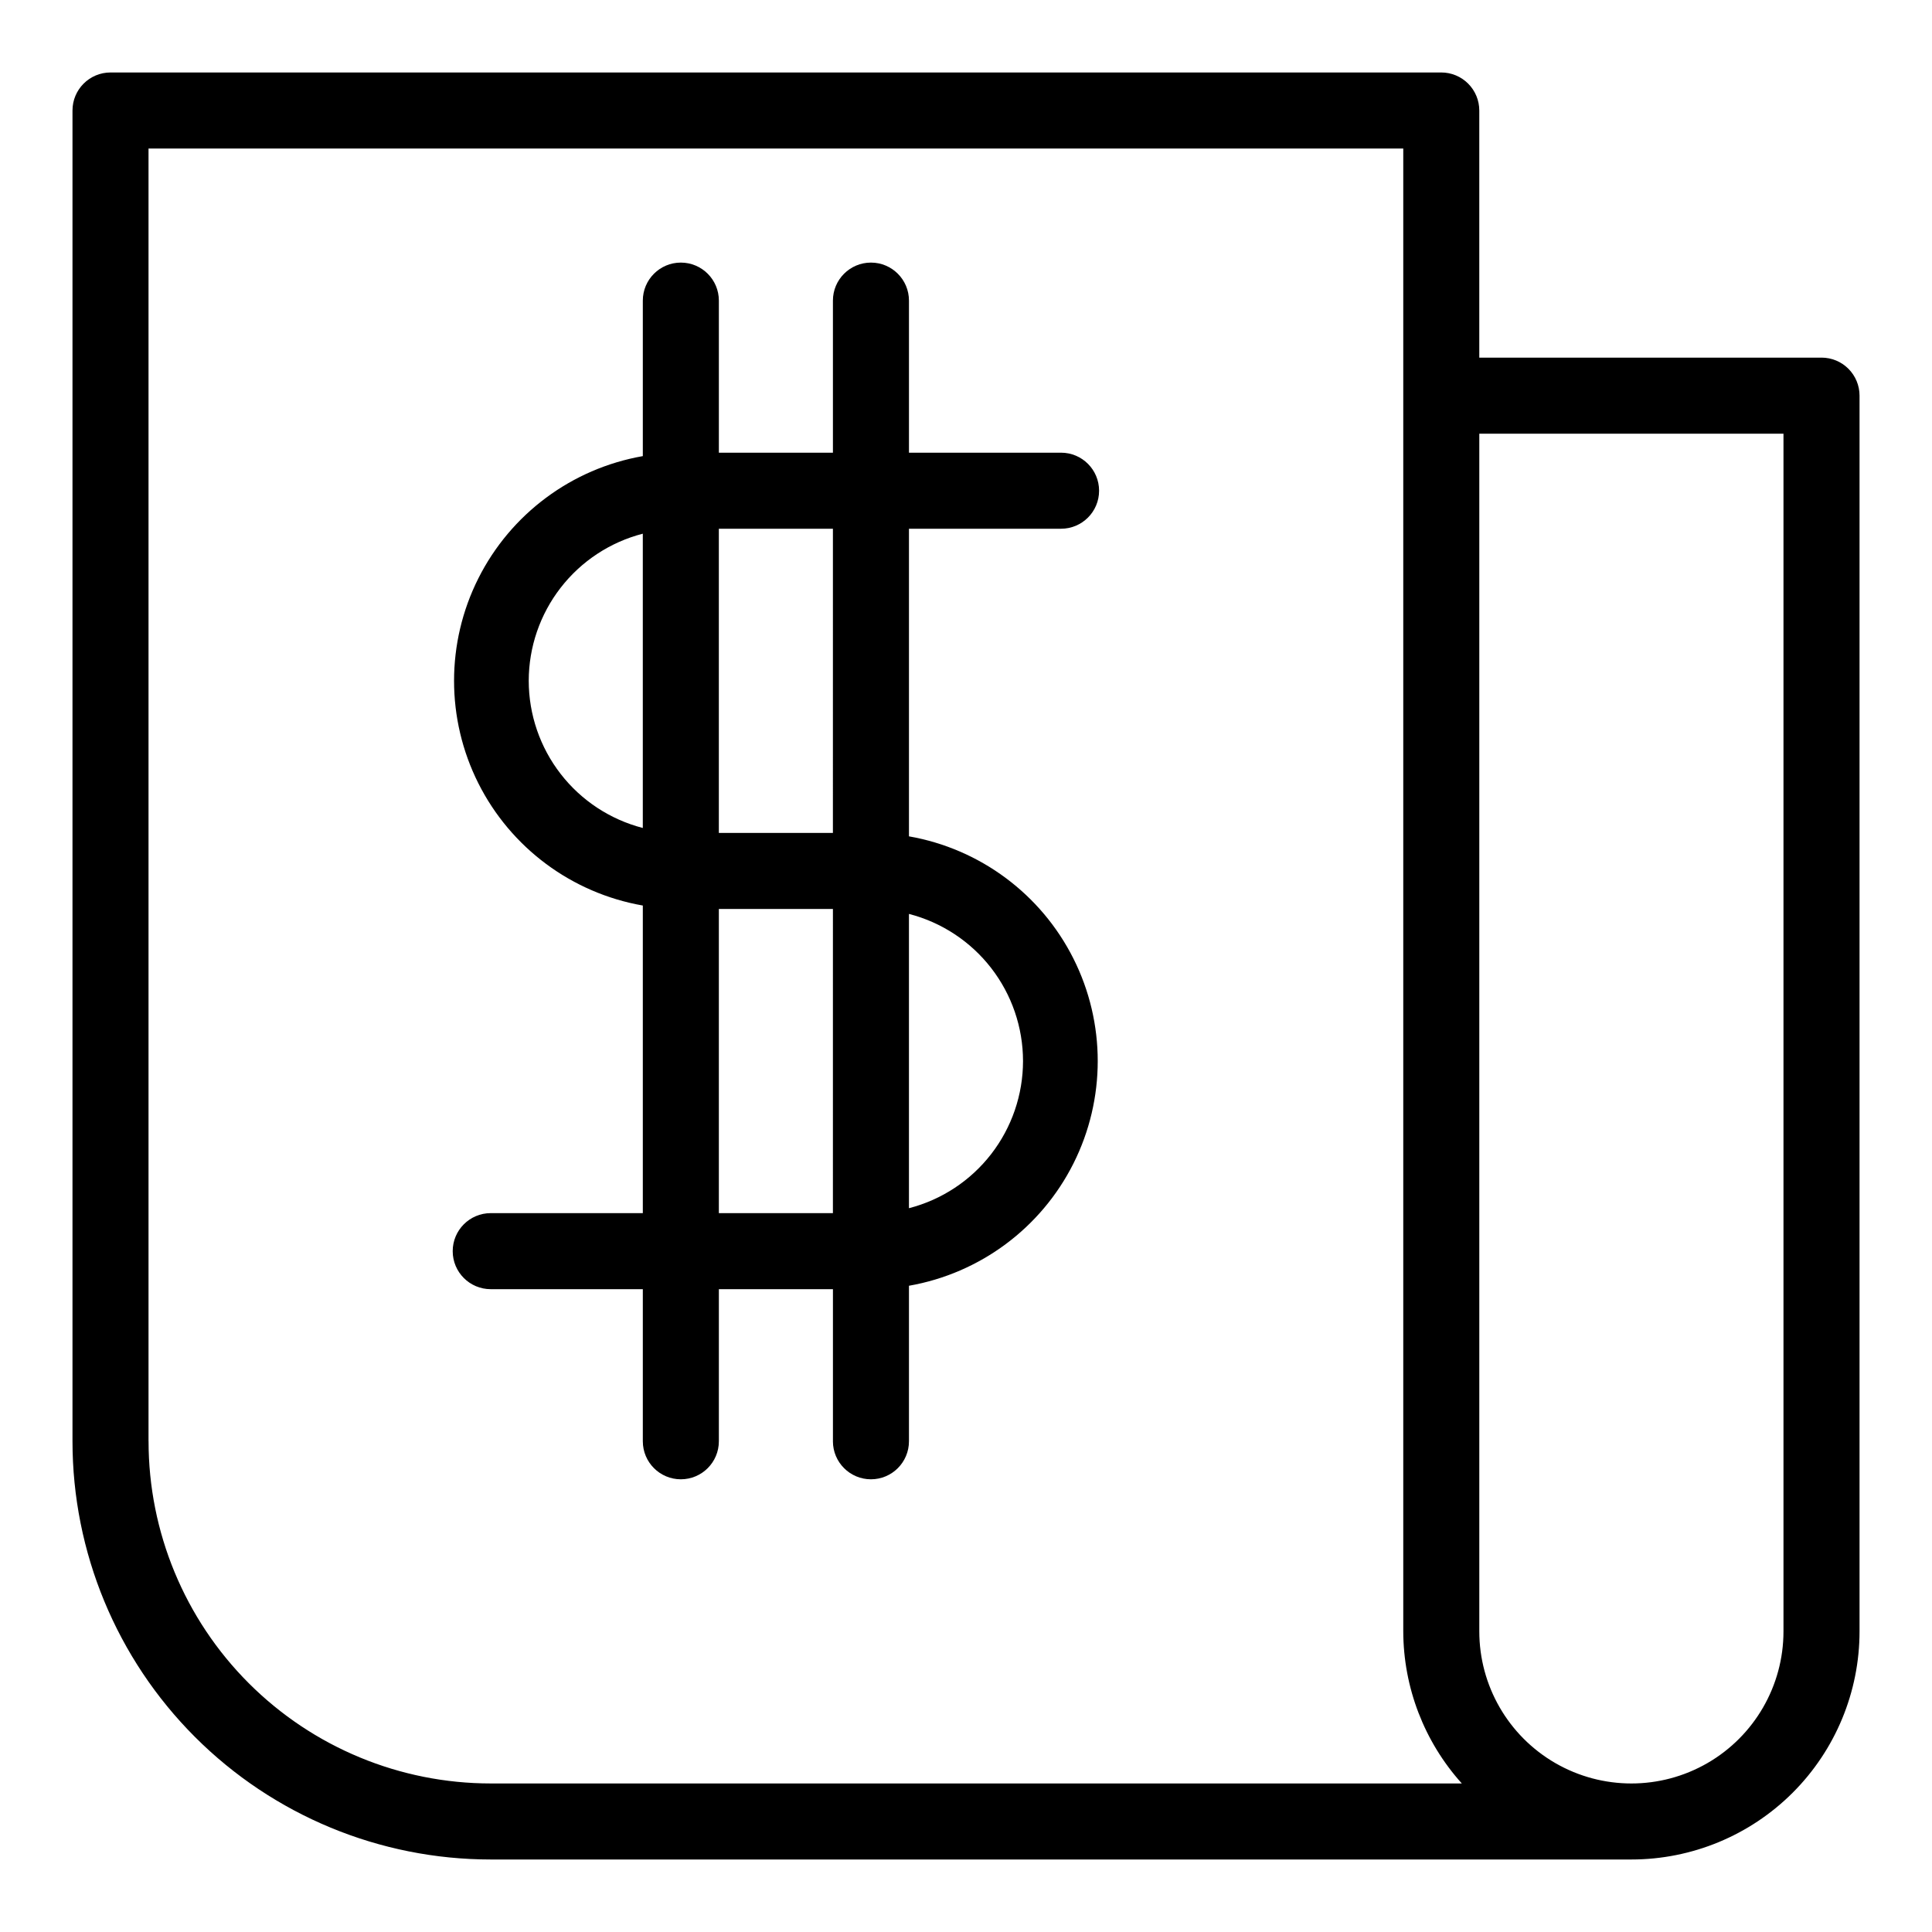 <?xml version="1.0" encoding="UTF-8"?>
<!-- Uploaded to: SVG Repo, www.svgrepo.com, Generator: SVG Repo Mixer Tools -->
<svg fill="#000000" width="800px" height="800px" version="1.1" viewBox="144 144 512 512" xmlns="http://www.w3.org/2000/svg">
 <g>
  <path d="m626.71 238.78h-90.684v-65.496c0-2.672-1.062-5.234-2.953-7.125-1.887-1.891-4.449-2.953-7.125-2.953h-352.66c-5.566 0-10.078 4.512-10.078 10.078v352.66c0 29.398 11.68 57.59 32.465 78.375 20.785 20.789 48.977 32.465 78.375 32.465h302.29c16.035 0 31.41-6.371 42.75-17.707 11.336-11.34 17.707-26.715 17.707-42.75v-327.48c0-2.672-1.062-5.234-2.953-7.125-1.887-1.891-4.449-2.949-7.125-2.949zm-443.35 287.17v-342.59h332.52v392.97c0.035 14.887 5.559 29.238 15.516 40.305h-257.34c-24.051 0-47.117-9.555-64.125-26.562-17.008-17.004-26.562-40.07-26.562-64.125zm433.28 50.383c0 14.398-7.684 27.703-20.152 34.906-12.469 7.199-27.836 7.199-40.305 0-12.469-7.203-20.152-20.508-20.152-34.906v-317.4h80.609z"/>
  <path d="m425.19 284.12c5.566 0 10.078-4.512 10.078-10.074 0-5.566-4.512-10.078-10.078-10.078h-40.305v-40.305c0-5.562-4.512-10.074-10.074-10.074-5.566 0-10.078 4.512-10.078 10.074v40.305h-30.227v-40.305c0-5.562-4.512-10.074-10.078-10.074-5.562 0-10.074 4.512-10.074 10.074v41.211c-18.836 3.301-34.996 15.316-43.586 32.398-8.586 17.086-8.586 37.223 0 54.309 8.59 17.082 24.75 29.098 43.586 32.395v81.516h-40.305c-5.566 0-10.078 4.512-10.078 10.078 0 5.566 4.512 10.074 10.078 10.074h40.305v40.305c0 5.566 4.512 10.078 10.074 10.078 5.566 0 10.078-4.512 10.078-10.078v-40.305h30.23v40.305h-0.004c0 5.566 4.512 10.078 10.078 10.078 5.562 0 10.074-4.512 10.074-10.078v-41.211c18.836-3.297 35-15.312 43.586-32.395 8.586-17.086 8.586-37.223 0-54.309-8.586-17.082-24.75-29.098-43.586-32.395v-81.52zm-141.07 40.305c0.008-8.93 2.981-17.605 8.453-24.66 5.469-7.059 13.129-12.102 21.777-14.332v77.988c-8.648-2.234-16.309-7.273-21.777-14.332-5.473-7.059-8.445-15.734-8.453-24.664zm50.383 141.07v-80.609h30.23l-0.004 80.609zm80.609-40.305c-0.008 8.934-2.981 17.605-8.449 24.664-5.473 7.059-13.133 12.102-21.781 14.332v-77.988c8.648 2.231 16.309 7.273 21.781 14.332 5.469 7.055 8.441 15.73 8.449 24.66zm-50.383-60.457h-30.227v-80.609h30.23z"/>
 </g>
</svg>